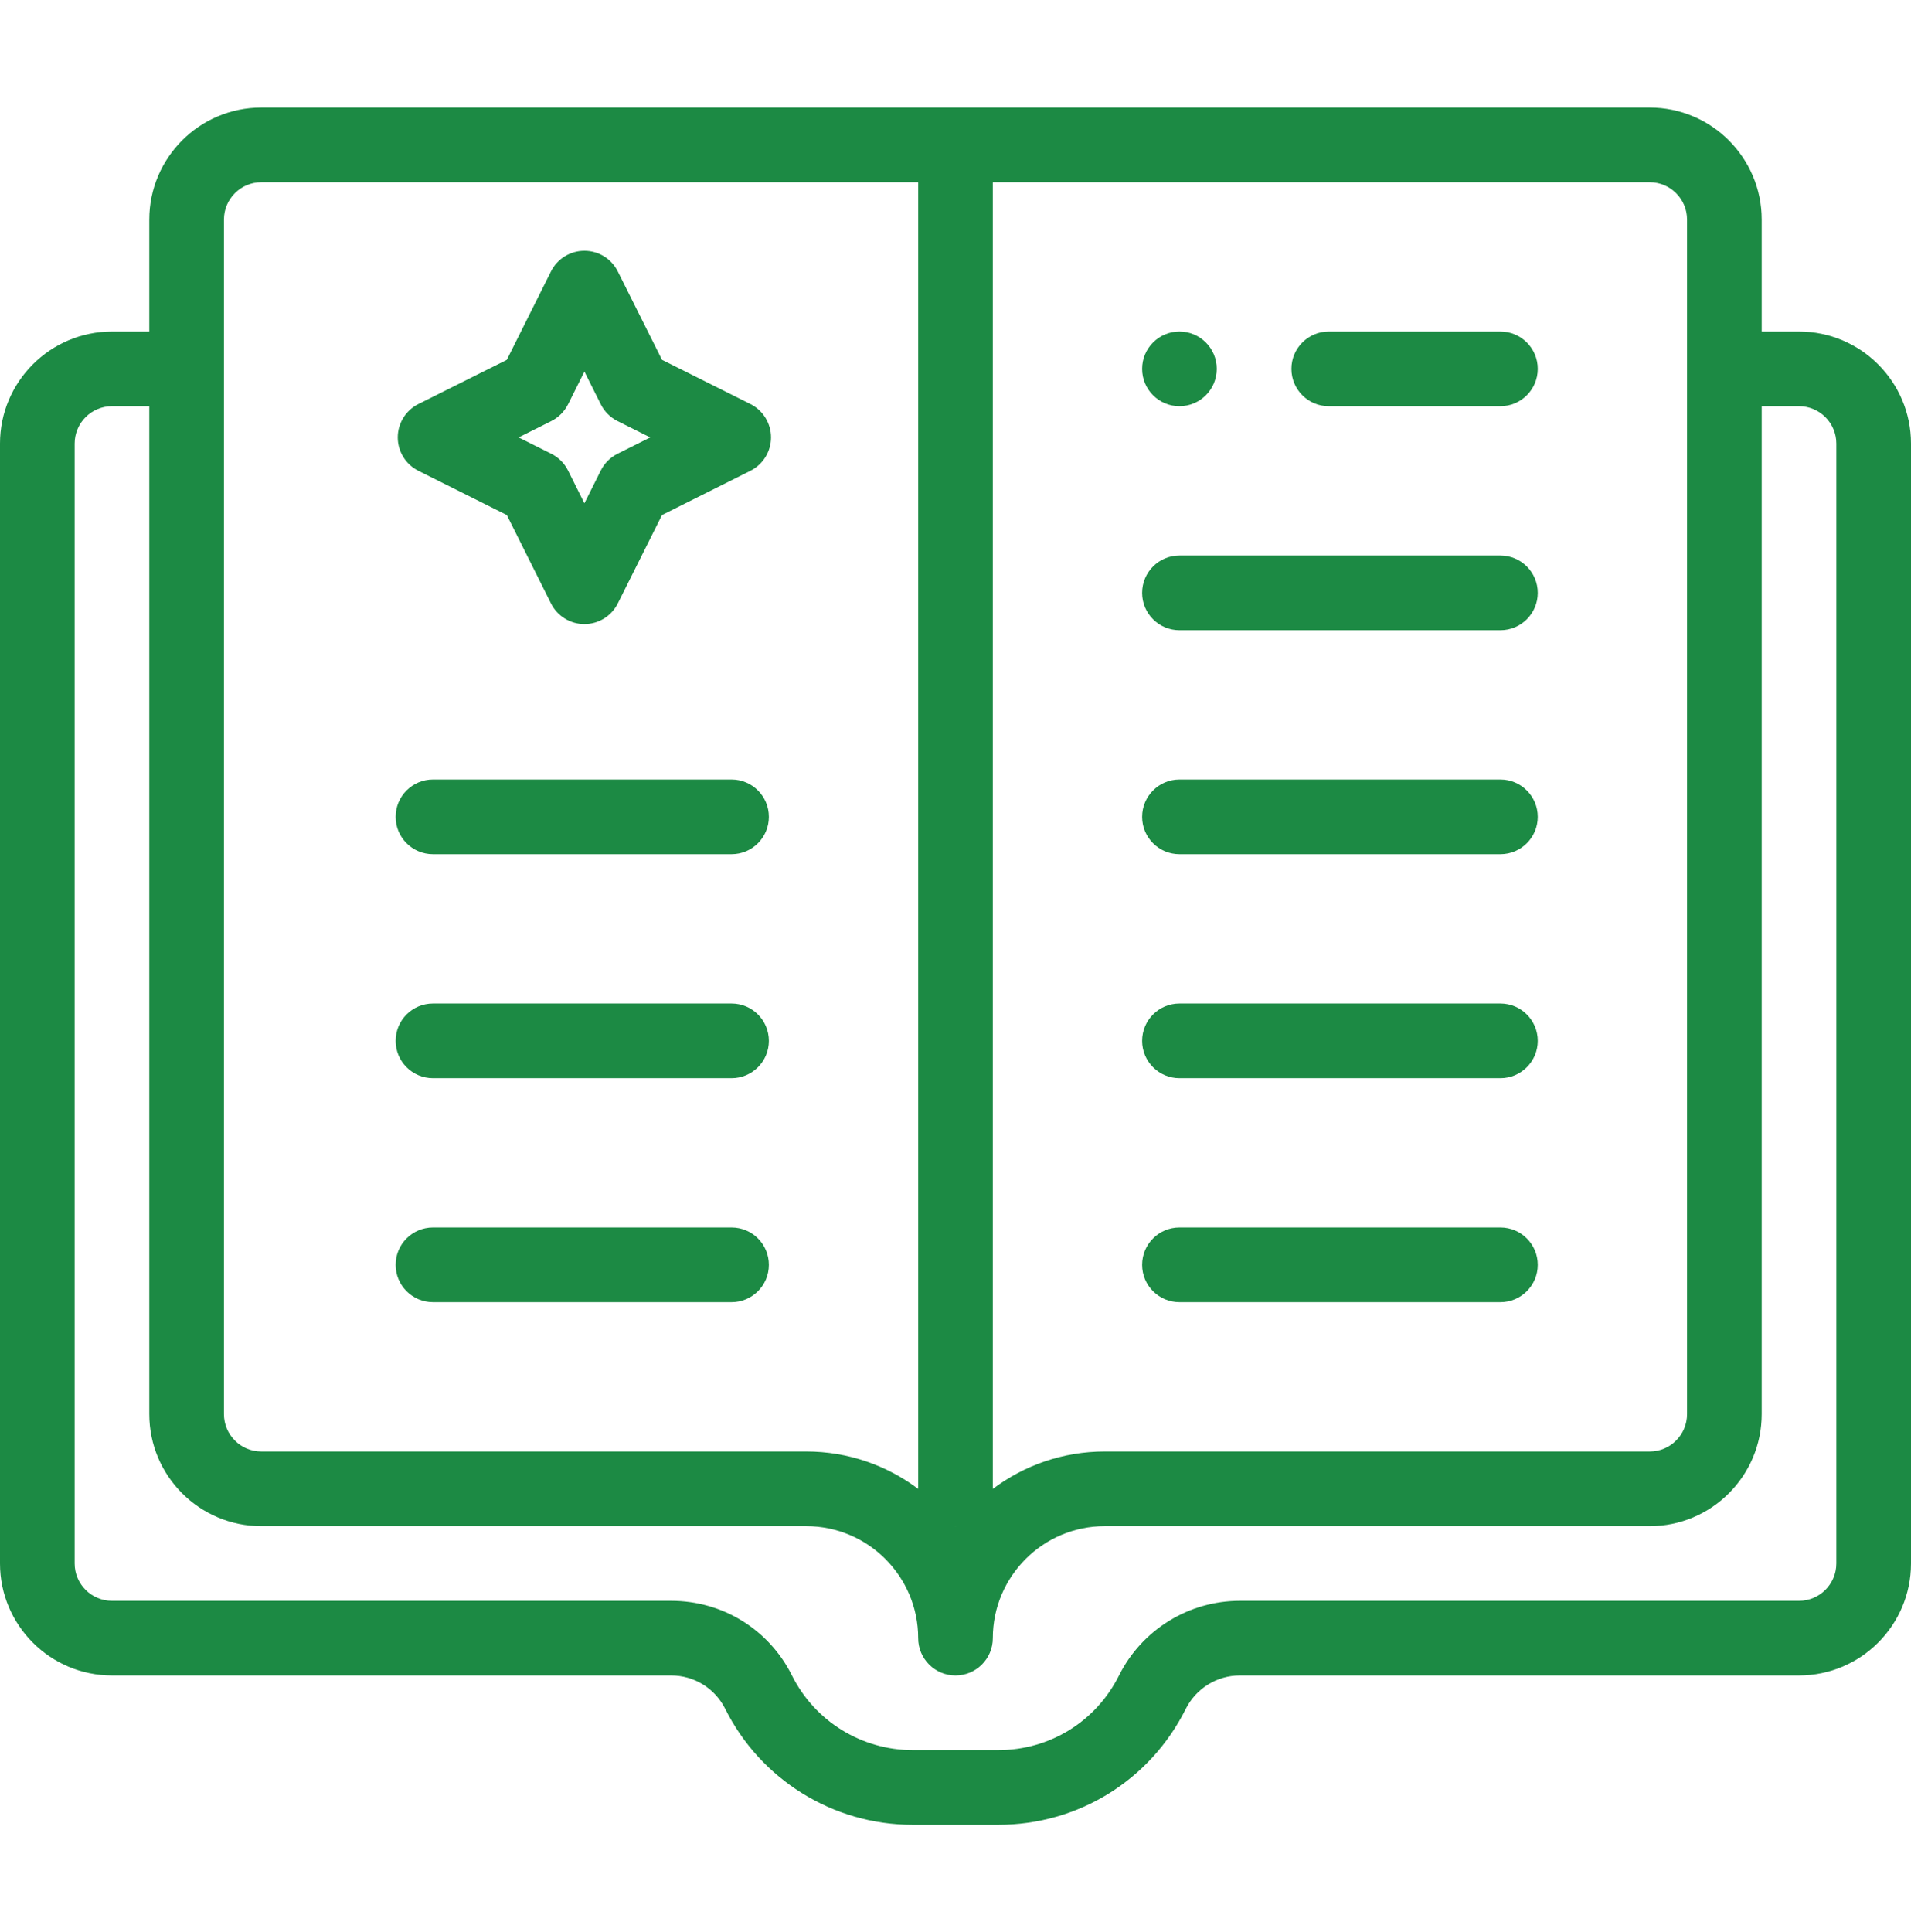 <svg width="91" height="92" viewBox="0 0 91 92" fill="none" xmlns="http://www.w3.org/2000/svg">
<path d="M56.164 15.785C55.183 15.785 54.387 16.581 54.387 17.562C54.387 18.544 55.183 19.34 56.164 19.34C57.145 19.34 57.941 18.544 57.941 17.562C57.941 16.581 57.145 15.785 56.164 15.785Z" fill="#1C8A44"/>
<path d="M35.732 19.236L31.524 17.132L29.418 12.922C29.116 12.319 28.501 11.939 27.828 11.94C27.154 11.94 26.539 12.32 26.238 12.922L24.134 17.132L19.924 19.236C19.322 19.537 18.941 20.153 18.941 20.826C18.941 21.499 19.322 22.115 19.924 22.416L24.134 24.52L26.238 28.73C26.539 29.332 27.155 29.712 27.828 29.712H27.828C28.501 29.712 29.117 29.332 29.418 28.73L31.524 24.52L35.732 22.416C36.334 22.115 36.715 21.499 36.715 20.826C36.715 20.153 36.334 19.537 35.732 19.236ZM29.404 21.605C29.061 21.777 28.782 22.056 28.61 22.4L27.829 23.961L27.049 22.401C26.877 22.056 26.598 21.778 26.254 21.605L24.695 20.826L26.254 20.047C26.598 19.874 26.877 19.595 27.049 19.251L27.829 17.691L28.61 19.252C28.782 19.596 29.061 19.874 29.404 20.047L30.963 20.826L29.404 21.605Z" fill="#1C8A44"/>
<path d="M85.668 15.785H83.891V10.453C83.891 7.513 81.499 5.121 78.559 5.121H45.5H12.441C9.501 5.121 7.109 7.513 7.109 10.453V15.785H5.332C2.392 15.785 0 18.177 0 21.117V74.438C0 77.378 2.392 79.769 5.332 79.769H31.96C33.056 79.769 34.042 80.379 34.533 81.358C36.199 84.696 39.632 86.879 43.463 86.879H47.537C51.344 86.879 54.766 84.764 56.466 81.36C56.945 80.405 57.929 79.769 59.04 79.769H85.668C88.608 79.769 91 77.378 91 74.438V21.117C91 18.177 88.608 15.785 85.668 15.785ZM47.277 70.883V8.676H78.559C79.539 8.676 80.336 9.473 80.336 10.453V67.328C80.336 68.308 79.539 69.106 78.559 69.106C77.221 69.106 53.589 69.106 52.609 69.106C50.61 69.106 48.763 69.769 47.277 70.888C47.277 70.886 47.277 70.884 47.277 70.883ZM45.5 72.66C45.502 72.66 45.503 72.66 45.505 72.66C45.503 72.662 45.502 72.664 45.5 72.666C45.498 72.664 45.497 72.662 45.495 72.66C45.497 72.66 45.498 72.66 45.5 72.66ZM10.664 10.453C10.664 9.473 11.461 8.676 12.441 8.676H43.723V70.883C43.723 70.885 43.723 70.886 43.723 70.888C42.237 69.769 40.39 69.106 38.391 69.106C37.053 69.106 13.421 69.106 12.441 69.106C11.461 69.106 10.664 68.308 10.664 67.328V10.453ZM87.445 74.438C87.445 75.418 86.648 76.215 85.668 76.215H59.04C56.632 76.215 54.391 77.567 53.287 79.769C52.192 81.962 49.988 83.324 47.537 83.324H43.463C41.051 83.324 38.811 81.969 37.712 79.769C36.615 77.576 34.411 76.215 31.96 76.215H5.332C4.352 76.215 3.555 75.418 3.555 74.438V21.117C3.555 20.137 4.352 19.34 5.332 19.34H7.109V67.328C7.109 70.268 9.501 72.66 12.441 72.66C13.454 72.66 37.088 72.66 38.391 72.66C41.331 72.66 43.723 75.052 43.723 77.992C43.723 78.974 44.518 79.769 45.5 79.769C46.482 79.769 47.277 78.974 47.277 77.992C47.277 75.052 49.669 72.66 52.609 72.66C53.622 72.66 77.256 72.66 78.559 72.66C81.499 72.66 83.891 70.268 83.891 67.328V19.34H85.668C86.648 19.34 87.445 20.137 87.445 21.117V74.438Z" fill="#1C8A44"/>
<path d="M34.836 37.113H20.617C19.636 37.113 18.84 37.909 18.84 38.891C18.84 39.872 19.636 40.668 20.617 40.668H34.836C35.818 40.668 36.613 39.872 36.613 38.891C36.613 37.909 35.818 37.113 34.836 37.113Z" fill="#1C8A44"/>
<path d="M34.836 47.777H20.617C19.636 47.777 18.84 48.573 18.84 49.555C18.84 50.536 19.636 51.332 20.617 51.332H34.836C35.818 51.332 36.613 50.536 36.613 49.555C36.613 48.573 35.818 47.777 34.836 47.777Z" fill="#1C8A44"/>
<path d="M34.836 58.441H20.617C19.636 58.441 18.84 59.237 18.84 60.219C18.84 61.2 19.636 61.996 20.617 61.996H34.836C35.818 61.996 36.613 61.2 36.613 60.219C36.613 59.237 35.818 58.441 34.836 58.441Z" fill="#1C8A44"/>
<path d="M71.449 37.113H56.164C55.182 37.113 54.387 37.909 54.387 38.891C54.387 39.872 55.182 40.668 56.164 40.668H71.449C72.431 40.668 73.227 39.872 73.227 38.891C73.227 37.909 72.431 37.113 71.449 37.113Z" fill="#1C8A44"/>
<path d="M71.449 47.777H56.164C55.182 47.777 54.387 48.573 54.387 49.555C54.387 50.536 55.182 51.332 56.164 51.332H71.449C72.431 51.332 73.227 50.536 73.227 49.555C73.227 48.573 72.431 47.777 71.449 47.777Z" fill="#1C8A44"/>
<path d="M71.449 26.449H56.164C55.182 26.449 54.387 27.245 54.387 28.227C54.387 29.208 55.182 30.004 56.164 30.004H71.449C72.431 30.004 73.227 29.208 73.227 28.227C73.227 27.245 72.431 26.449 71.449 26.449Z" fill="#1C8A44"/>
<path d="M71.449 15.785H63.273C62.292 15.785 61.496 16.581 61.496 17.562C61.496 18.544 62.292 19.34 63.273 19.34H71.449C72.431 19.34 73.227 18.544 73.227 17.562C73.227 16.581 72.431 15.785 71.449 15.785Z" fill="#1C8A44"/>
<path d="M71.449 58.441H56.164C55.182 58.441 54.387 59.237 54.387 60.219C54.387 61.2 55.182 61.996 56.164 61.996H71.449C72.431 61.996 73.227 61.2 73.227 60.219C73.227 59.237 72.431 58.441 71.449 58.441Z" fill="#1C8A44"/>
</svg>
